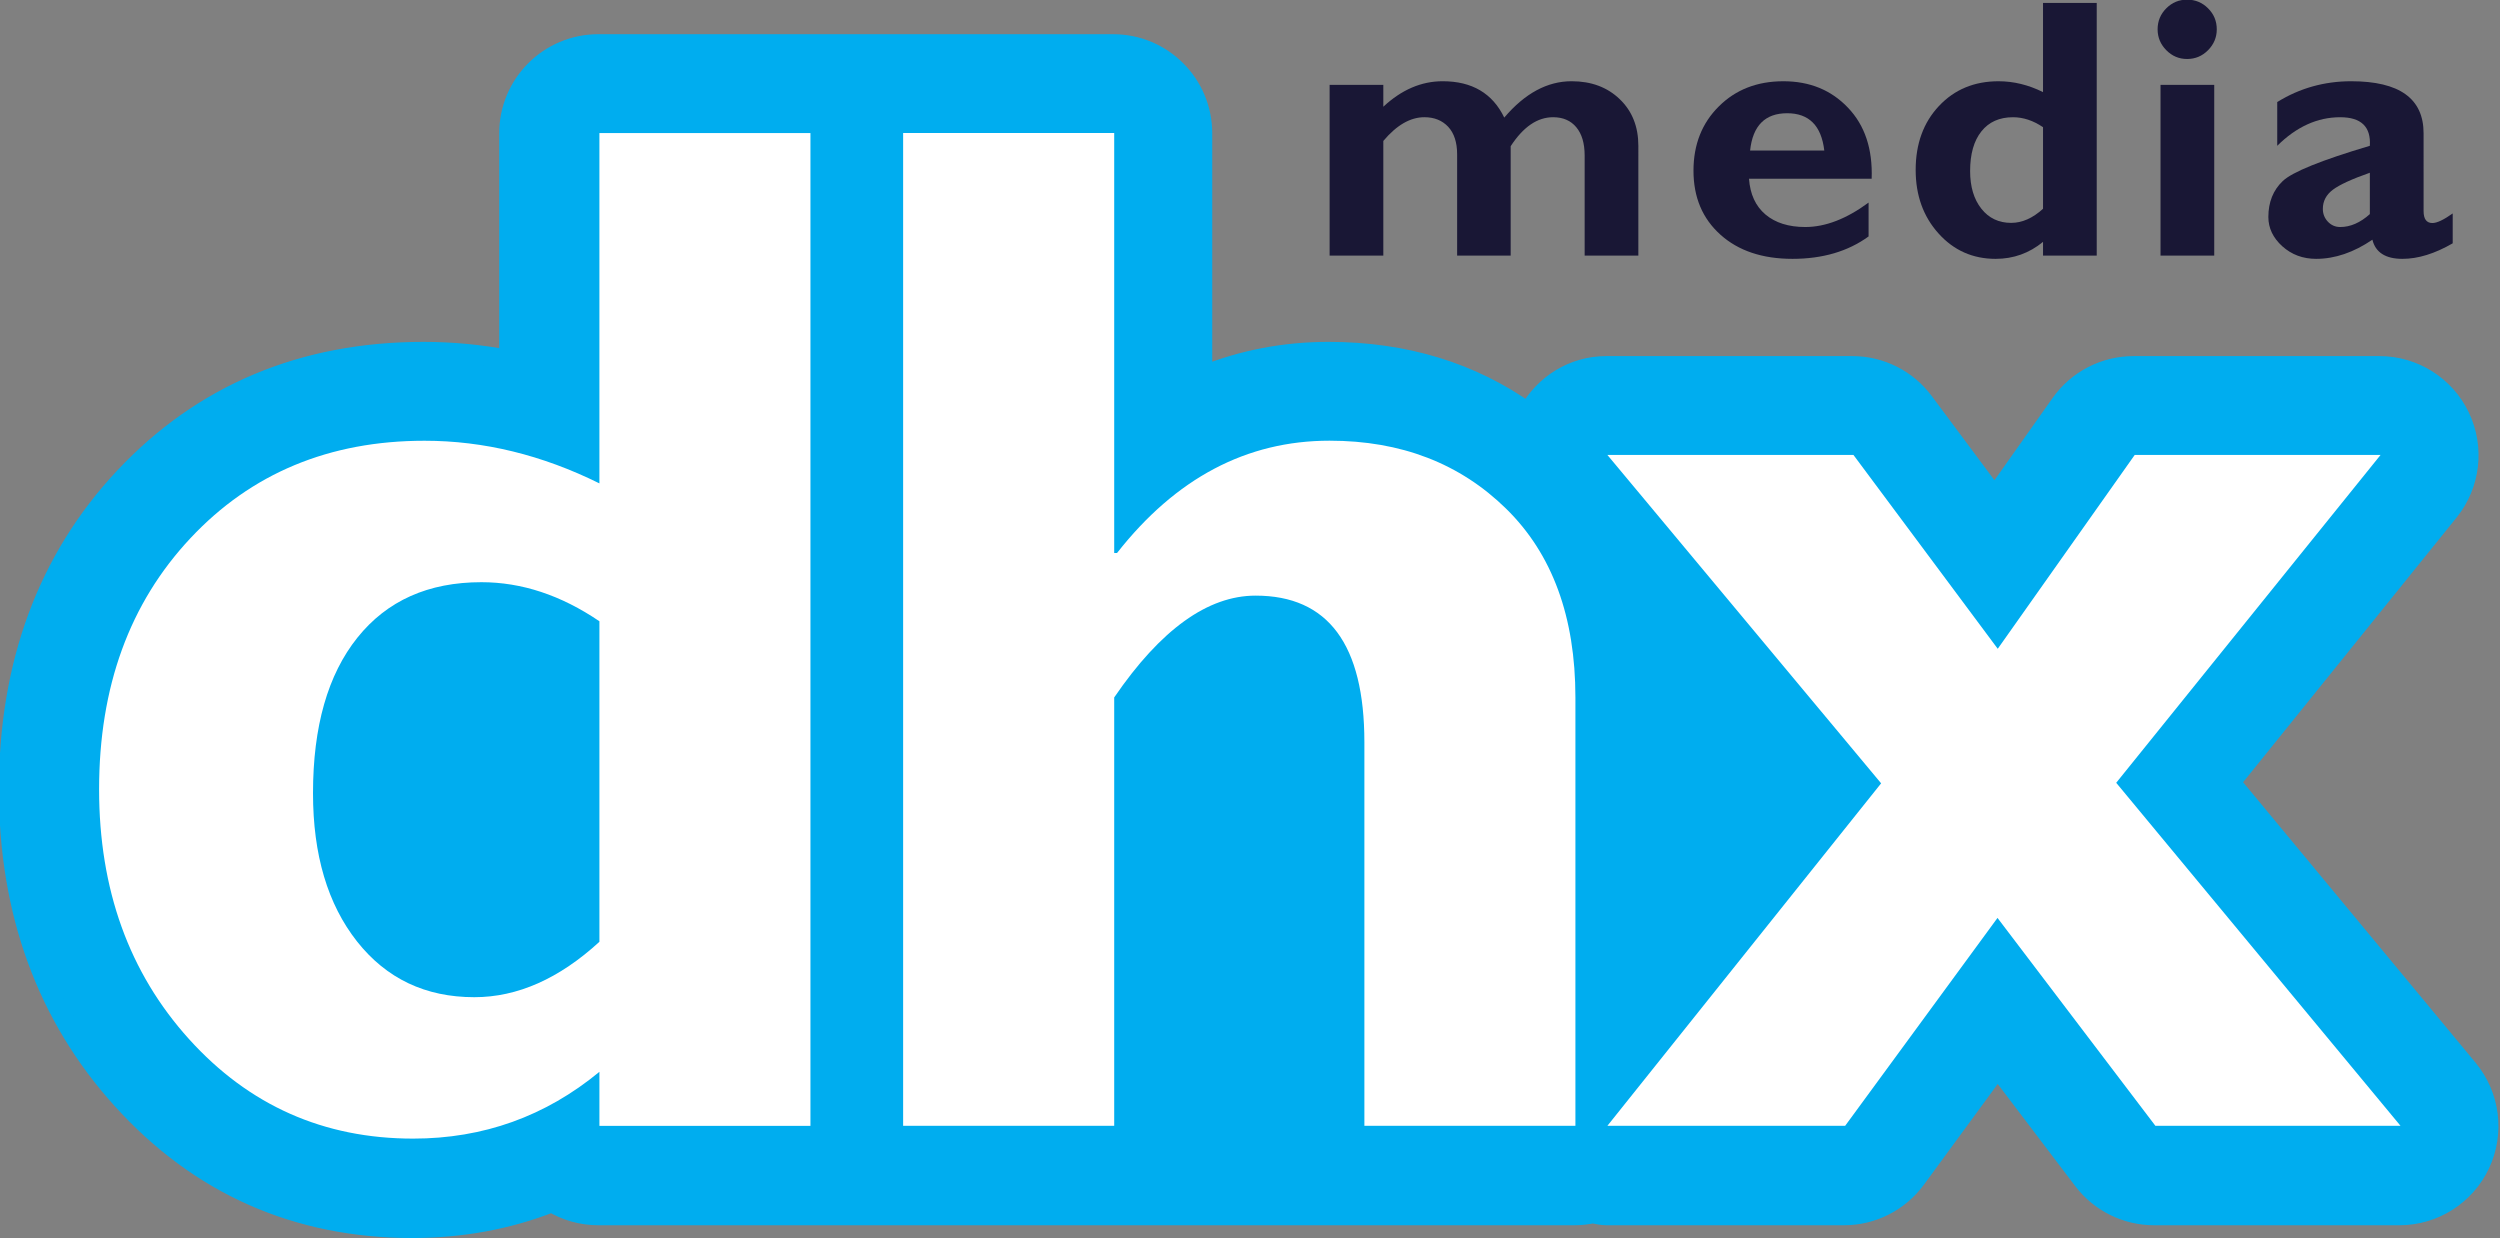 <?xml version="1.0" encoding="UTF-8" standalone="no"?>
<!-- Created with Inkscape (http://www.inkscape.org/) -->

<svg
   version="1.1"
   width="1000"
   height="495.299"
   id="svg2878"
   sodipodi:docname="DHX_Media.svg"
   inkscape:version="1.3.2 (091e20e, 2023-11-25, custom)"
   xmlns:inkscape="http://www.inkscape.org/namespaces/inkscape"
   xmlns:sodipodi="http://sodipodi.sourceforge.net/DTD/sodipodi-0.dtd"
   xmlns="http://www.w3.org/2000/svg"
   xmlns:svg="http://www.w3.org/2000/svg"
   xmlns:rdf="http://www.w3.org/1999/02/22-rdf-syntax-ns#"
   xmlns:cc="http://creativecommons.org/ns#"
   xmlns:dc="http://purl.org/dc/elements/1.1/">
  <rect width="100%" height="100%" fill="#808080" stroke="none"/>
  <sodipodi:namedview
     id="namedview1"
     pagecolor="#ffffff"
     bordercolor="#000000"
     borderopacity="0.25"
     inkscape:showpageshadow="2"
     inkscape:pageopacity="0.0"
     inkscape:pagecheckerboard="0"
     inkscape:deskcolor="#d1d1d1"
     inkscape:zoom="0.71599999"
     inkscape:cx="500"
     inkscape:cy="247.90503"
     inkscape:window-width="1366"
     inkscape:window-height="705"
     inkscape:window-x="-8"
     inkscape:window-y="-8"
     inkscape:window-maximized="1"
     inkscape:current-layer="svg2878" />
  <defs
     id="defs2880">
    <clipPath
       id="clipPath1296">
      <path
         d="M 379,108 H 318.214 V 77.893 H 379 Z"
         id="path1298" />
    </clipPath>
  </defs>
  <g
     transform="matrix(3.333,0,0,3.333,-378.126,-1389.585)"
     id="layer1">
    <g
       id="g2937">
      <g
         transform="matrix(4.935,0,0,-4.935,409.822,545.17)"
         id="g1288">
        <path
           d="m 0,0 -5.777,6.97 5.311,6.585 c 0.527,0.654 0.632,1.551 0.269,2.309 -0.362,0.757 -1.126,1.239 -1.966,1.239 h -5.979 c -0.707,0 -1.371,-0.344 -1.78,-0.923 l -1.597,-2.259 -1.716,2.304 c -0.411,0.553 -1.059,0.878 -1.747,0.878 h -5.984 c -0.797,0 -1.513,-0.444 -1.894,-1.135 -1.368,0.977 -2.995,1.481 -4.86,1.481 -1.072,0 -2.097,-0.199 -3.058,-0.586 v 5.889 c 0,1.204 -0.976,2.179 -2.179,2.179 h -12.518 c -1.204,0 -2.179,-0.975 -2.179,-2.179 v -5.499 c -0.686,0.129 -1.378,0.196 -2.073,0.196 -2.932,0 -5.382,-1.03 -7.284,-3.06 -1.864,-1.988 -2.81,-4.545 -2.81,-7.596 0,-2.98 0.924,-5.515 2.748,-7.532 1.88,-2.086 4.259,-3.141 7.069,-3.141 1.203,0 2.338,0.209 3.398,0.626 0.33,-0.2 0.717,-0.316 1.131,-0.316 h 18.406 c -0.012,0 0.045,0 0.196,0 h 5.132 c 0.153,0 0.303,0.017 0.448,0.047 0.109,-0.017 0.214,-0.047 0.327,-0.047 h 5.782 c 0.695,0 1.347,0.332 1.758,0.892 l 1.978,2.7 2.073,-2.731 c 0.412,-0.543 1.055,-0.861 1.736,-0.861 h 5.961 c 0.844,0 1.613,0.488 1.972,1.253 C 0.653,-1.553 0.538,-0.651 0,0"
           id="path1290"
           style="fill:#00adef;fill-opacity:1;fill-rule:nonzero;stroke:none" />
      </g>
      <g
         transform="matrix(4.935,0,0,-4.935,-1457.07,949.896)"
         id="g1292">
        <g
           clip-path="url(#clipPath1296)"
           id="g1294">
          <g
             transform="translate(378.267,82.005)"
             id="g1300">
            <path
               d="m 0,0 -5.777,6.97 5.311,6.585 c 0.527,0.654 0.632,1.551 0.269,2.309 -0.362,0.757 -1.126,1.239 -1.966,1.239 h -5.979 c -0.707,0 -1.371,-0.344 -1.78,-0.923 l -1.597,-2.259 -1.716,2.304 c -0.411,0.553 -1.059,0.878 -1.747,0.878 h -5.984 c -0.797,0 -1.513,-0.444 -1.894,-1.135 -1.368,0.977 -2.995,1.481 -4.86,1.481 -1.072,0 -2.097,-0.199 -3.058,-0.586 v 5.889 c 0,1.204 -0.976,2.179 -2.179,2.179 h -12.518 c -1.204,0 -2.179,-0.975 -2.179,-2.179 v -5.499 c -0.686,0.129 -1.378,0.196 -2.073,0.196 -2.932,0 -5.382,-1.03 -7.284,-3.06 -1.864,-1.988 -2.81,-4.545 -2.81,-7.596 0,-2.98 0.924,-5.515 2.748,-7.532 1.88,-2.086 4.259,-3.141 7.069,-3.141 1.203,0 2.338,0.209 3.398,0.626 0.33,-0.2 0.717,-0.316 1.131,-0.316 h 18.406 c -0.012,0 0.045,0 0.196,0 h 5.132 c 0.153,0 0.303,0.017 0.448,0.047 0.109,-0.017 0.214,-0.047 0.327,-0.047 h 5.782 c 0.695,0 1.347,0.332 1.758,0.892 l 1.978,2.7 2.073,-2.731 c 0.412,-0.543 1.055,-0.861 1.736,-0.861 h 5.961 c 0.844,0 1.613,0.488 1.972,1.253 C 0.653,-1.553 0.538,-0.651 0,0 Z"
               id="path1302"
               style="fill:none;stroke:#00adef;stroke-width:0.464;stroke-linecap:butt;stroke-linejoin:miter;stroke-miterlimit:4;stroke-dasharray:none;stroke-opacity:1" />
          </g>
        </g>
      </g>
      <g
         transform="matrix(4.935,0,0,-4.935,185.386,529.945)"
         id="g1304">
        <path
           d="m 0,0 v 7.795 c -0.934,0.634 -1.89,0.95 -2.869,0.95 -1.291,0 -2.296,-0.449 -3.016,-1.348 -0.72,-0.899 -1.08,-2.16 -1.08,-3.784 0,-1.499 0.357,-2.699 1.071,-3.605 0.715,-0.904 1.665,-1.355 2.852,-1.355 1.048,0 2.062,0.449 3.042,1.347 z M 5.132,19.667 V -4.476 H 0 v 1.314 c -1.313,-1.083 -2.823,-1.624 -4.529,-1.624 -2.177,0 -3.994,0.807 -5.452,2.421 -1.457,1.614 -2.186,3.638 -2.186,6.073 0,2.491 0.74,4.527 2.221,6.107 1.48,1.58 3.379,2.37 5.694,2.37 1.44,0 2.858,-0.346 4.252,-1.037 v 8.519 h 5.132"
           id="path1306"
           style="fill:#ffffff;fill-opacity:1;fill-rule:nonzero;stroke:none" />
      </g>
      <g
         transform="matrix(4.935,0,0,-4.935,247.167,432.881)"
         id="g1308">
        <path
           d="m 0,0 v -10.213 h 0.069 c 1.428,1.82 3.151,2.731 5.168,2.731 1.739,0 3.17,-0.552 4.294,-1.654 1.124,-1.101 1.685,-2.632 1.685,-4.591 V -24.143 H 6.084 v 9.328 c 0,2.377 -0.882,3.565 -2.645,3.565 -1.164,0 -2.311,-0.826 -3.439,-2.476 V -24.143 H -5.133 V 0 H 0"
           id="path1310"
           style="fill:#ffffff;fill-opacity:1;fill-rule:nonzero;stroke:none" />
      </g>
      <g
         transform="matrix(4.935,0,0,-4.935,399.147,471.515)"
         id="g1312">
        <path
           d="m 0,0 -6.429,-7.973 6.914,-8.342 h -5.961 l -3.84,5.056 -3.705,-5.056 h -5.782 l 6.657,8.329 L -18.803,0 h 5.984 L -9.31,-4.714 -5.979,0 H 0"
           id="path1314"
           style="fill:#ffffff;fill-opacity:1;fill-rule:nonzero;stroke:none" />
      </g>
      <g
         transform="matrix(4.935,0,0,-4.935,279.464,427.101)"
         id="g1316">
        <path
           d="m 0,0 v -0.532 c 0.444,0.414 0.925,0.62 1.444,0.62 0.713,0 1.212,-0.294 1.497,-0.884 0.502,0.59 1.047,0.884 1.637,0.884 0.478,0 0.869,-0.145 1.171,-0.436 0.303,-0.29 0.453,-0.669 0.453,-1.135 V -4.152 H 4.896 v 2.435 c 0,0.294 -0.067,0.522 -0.203,0.686 -0.134,0.162 -0.323,0.244 -0.564,0.244 -0.383,0 -0.726,-0.235 -1.032,-0.705 v -2.66 H 1.795 v 2.462 c 0,0.291 -0.073,0.514 -0.217,0.67 C 1.432,-0.865 1.24,-0.787 0.999,-0.787 0.656,-0.787 0.323,-0.98 0,-1.364 V -4.152 H -1.306 V 0 H 0"
           id="path1318"
           style="fill:#191735;fill-opacity:1;fill-rule:nonzero;stroke:none" />
      </g>
      <g
         transform="matrix(4.935,0,0,-4.935,323.483,434.983)"
         id="g1320">
        <path
           d="M 0,0 H 1.804 C 1.733,0.605 1.432,0.907 0.901,0.907 0.365,0.907 0.064,0.605 0,0 Z M 2.881,-1.266 V -2.089 C 2.382,-2.452 1.765,-2.634 1.029,-2.634 c -0.73,0 -1.314,0.196 -1.75,0.587 -0.438,0.393 -0.656,0.911 -0.656,1.557 0,0.634 0.205,1.155 0.616,1.563 0.41,0.409 0.934,0.612 1.57,0.612 0.64,0 1.164,-0.214 1.572,-0.644 0.41,-0.429 0.601,-1.005 0.575,-1.727 H -0.027 C 0,-1.062 0.133,-1.352 0.374,-1.556 0.614,-1.758 0.937,-1.86 1.341,-1.86 c 0.49,0 1.003,0.198 1.54,0.594"
           id="path1322"
           style="fill:#191735;fill-opacity:1;fill-rule:nonzero;stroke:none" />
      </g>
      <g
         transform="matrix(4.935,0,0,-4.935,358.637,441.972)"
         id="g1324">
        <path
           d="m 0,0 v 1.984 c -0.238,0.161 -0.481,0.242 -0.73,0.242 -0.329,0 -0.585,-0.114 -0.768,-0.343 -0.183,-0.229 -0.275,-0.55 -0.275,-0.964 0,-0.381 0.091,-0.687 0.273,-0.917 0.181,-0.23 0.424,-0.345 0.725,-0.345 0.267,0 0.525,0.115 0.775,0.343 z M 1.306,5.006 V -1.139 H 0 v 0.334 c -0.335,-0.275 -0.718,-0.413 -1.153,-0.413 -0.554,0 -1.017,0.205 -1.387,0.616 -0.371,0.411 -0.557,0.926 -0.557,1.546 0,0.634 0.188,1.152 0.565,1.554 0.377,0.402 0.86,0.603 1.45,0.603 0.366,0 0.727,-0.088 1.082,-0.264 v 2.169 h 1.306"
           id="path1326"
           style="fill:#191735;fill-opacity:1;fill-rule:nonzero;stroke:none" />
      </g>
      <path
         d="m 372.738,427.101 h 6.446 v 20.492 h -6.446 z m 6.446,0 z m -6.796,-6.663 c 0,-0.992 0.351,-1.831 1.041,-2.522 0.696,-0.696 1.525,-1.041 2.497,-1.041 0.982,0 1.821,0.345 2.517,1.041 0.696,0.691 1.046,1.53 1.046,2.522 0,0.962 -0.351,1.801 -1.046,2.502 -0.696,0.706 -1.535,1.056 -2.517,1.056 -0.972,0 -1.801,-0.351 -2.497,-1.056 -0.691,-0.701 -1.041,-1.54 -1.041,-2.502"
         id="path1328"
         style="fill:#191735;fill-opacity:1;fill-rule:nonzero;stroke:none" />
      <g
         transform="matrix(4.935,0,0,-4.935,397.859,442.613)"
         id="g1330">
        <path
           d="M 0,0 V 1.006 C -0.436,0.853 -0.736,0.715 -0.899,0.593 -1.062,0.47 -1.143,0.316 -1.143,0.127 c 0,-0.121 0.041,-0.224 0.122,-0.311 0.083,-0.087 0.183,-0.13 0.3,-0.13 0.246,0 0.487,0.104 0.721,0.314 z M 2.015,0.016 V -0.71 C 1.581,-0.962 1.173,-1.088 0.792,-1.088 c -0.411,0 -0.654,0.156 -0.73,0.466 -0.454,-0.31 -0.911,-0.466 -1.368,-0.466 -0.322,0 -0.596,0.102 -0.823,0.306 -0.225,0.204 -0.339,0.441 -0.339,0.712 0,0.361 0.117,0.652 0.35,0.874 0.233,0.221 0.939,0.507 2.118,0.857 0.03,0.463 -0.211,0.695 -0.721,0.695 -0.554,0 -1.065,-0.232 -1.531,-0.695 v 1.064 c 0.545,0.338 1.146,0.506 1.799,0.506 1.173,0 1.76,-0.421 1.76,-1.264 V 0.074 c 0,-0.194 0.071,-0.291 0.215,-0.291 0.109,0 0.273,0.077 0.493,0.233"
           id="path1332"
           style="fill:#191735;fill-opacity:1;fill-rule:nonzero;stroke:none" />
      </g>
    </g>
  </g>
</svg>
